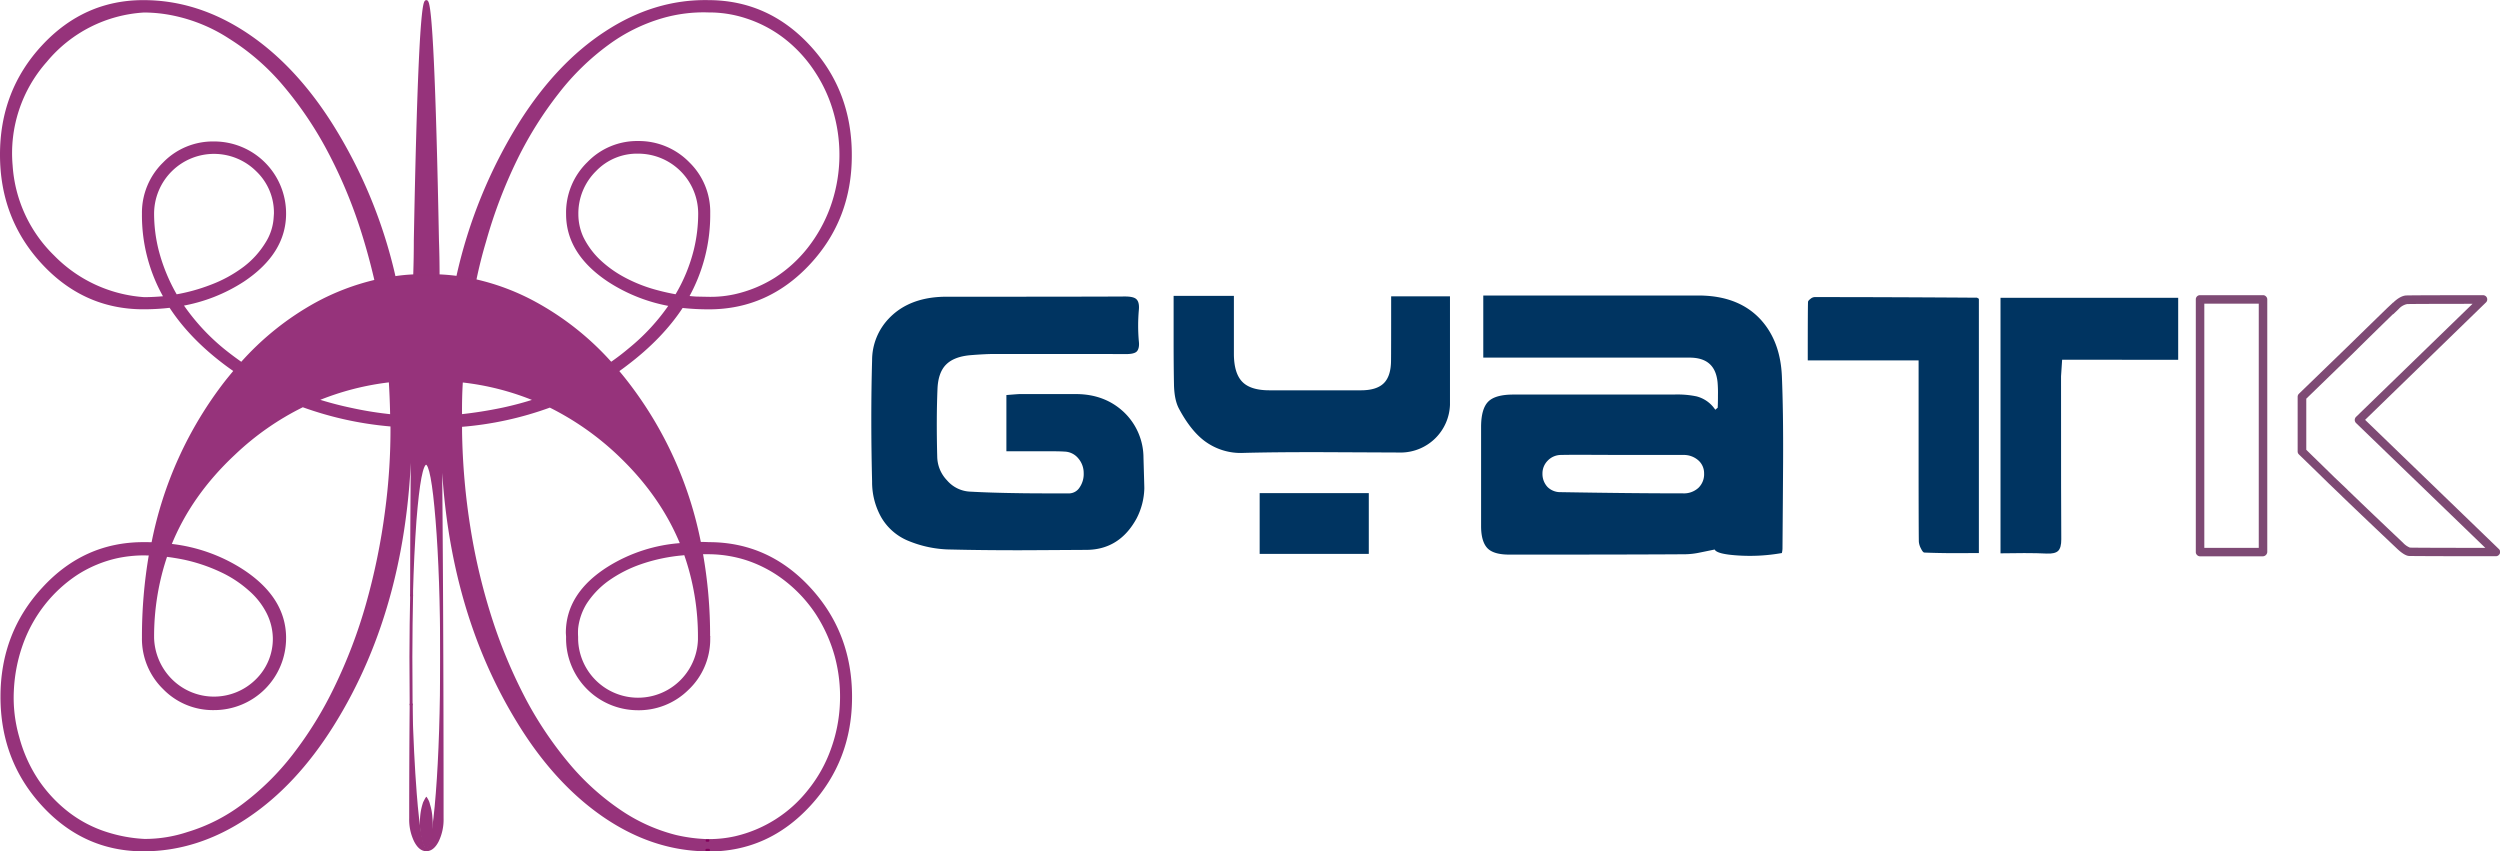 <svg id="Layer_1" data-name="Layer 1" xmlns="http://www.w3.org/2000/svg" viewBox="0 0 1028.55 350.31"><defs><style>.cls-1{fill:#003461;}.cls-2{fill:#7e4a74;}.cls-3{fill:#96337b;}.cls-4,.cls-5,.cls-6,.cls-7{fill:none;stroke-linecap:round;stroke-linejoin:round;}.cls-4{stroke:#96337b;}.cls-4,.cls-7{stroke-width:1.2px;}.cls-5,.cls-7{stroke:#96337a;}.cls-6{stroke:#83005c;}</style></defs><title>gyatk-logo</title><g id="logo_text_0_Layer0_0_MEMBER_0_FILL" data-name="logo text 0 Layer0 0 MEMBER 0 FILL"><path class="cls-1" d="M772.5,193.13q-9.11-10.15-25.75-10.2H658.1v25.55h84.8q5.36,0,8.2,2.5c1.93,1.67,3.07,4.25,3.4,7.75a48.6,48.6,0,0,1,.15,5.15c0,1.17,0,2.9-.1,5.2l-1,.85a13.17,13.17,0,0,0-7.7-5.5,38.39,38.39,0,0,0-9.35-.75q-7.35,0-66,0-7.46,0-10.35,2.9t-2.95,10.2q0,20.44,0,41c0,4.33.92,7.38,2.65,9.15s4.75,2.6,9,2.6q54.35,0,72.45-.15a31.3,31.3,0,0,0,5.9-.7c1.33-.27,3.37-.68,6.1-1.25q.9,1.9,9.55,2.45a75.1,75.1,0,0,0,18.1-1,9.44,9.44,0,0,0,.25-1.8q.19-23.65.25-35.5.11-21-.5-35.45-.6-14.2-8.5-23.05m-56.6,55.45q12.26,0,24.45,0a9,9,0,0,1,6.2,2.15,7,7,0,0,1,2.45,5.4,7.8,7.8,0,0,1-2.3,5.95,8.81,8.81,0,0,1-6.35,2.3q-21,0-50.35-.5a7.45,7.45,0,0,1-5.4-2.1,7.85,7.85,0,0,1-2.1-5.45,7.43,7.43,0,0,1,2.1-5.35,7.57,7.57,0,0,1,5.4-2.4q5.14-.11,13-.05Z" transform="translate(-47.85 -61.35)"/></g><g id="logo_text_0_Layer0_0_MEMBER_1_FILL" data-name="logo text 0 Layer0 0 MEMBER 1 FILL"><path class="cls-1" d="M437.1,211.33q3.25-3.26,10-3.85,5.5-.45,9.45-.5,48.4,0,54.45.05c2.13,0,3.6-.28,4.4-.95s1.25-2.18,1-4.25a72.91,72.91,0,0,1,0-13q.3-3.3-1.15-4.5c-.8-.67-2.33-1-4.6-1q-12.19.1-73.45.1a45.56,45.56,0,0,0-6.45.45q-10.65,1.6-17.2,8.5a24.81,24.81,0,0,0-6.9,17.15q-.65,23.55,0,50a29.48,29.48,0,0,0,3.65,14.45,22.84,22.84,0,0,0,11.05,9.8,46.71,46.71,0,0,0,17.85,3.65q12,.3,27.75.3,4,0,27.7-.15,13.8,0,20.85-13a28.37,28.37,0,0,0,3.15-12.35q0-.75-.35-12.6a25.93,25.93,0,0,0-8.2-18.85q-7.8-7.24-19.45-7.3H467.3c-.33,0-2.13.13-5.4.4V247h7q2.85,0,8.5,0c3.33,0,6.17,0,8.5.15a7.55,7.55,0,0,1,5.55,2.75,9.2,9.2,0,0,1,2.25,6.1,9.65,9.65,0,0,1-1.65,5.85,5.25,5.25,0,0,1-4.45,2.5q-16.4,0-20.45-.1-11.6-.15-20.5-.65a13.29,13.29,0,0,1-9.2-4.65,14.34,14.34,0,0,1-4-9.5q-.41-15.75.1-28Q433.8,214.63,437.1,211.33Z" transform="translate(-47.85 -61.35)"/></g><g id="logo_text_0_Layer0_0_MEMBER_2_FILL" data-name="logo text 0 Layer0 0 MEMBER 2 FILL"><path class="cls-1" d="M620.2,183.28q0,23.4-.05,26.25,0,6.56-3,9.5t-9.55,2.9h-37.5q-7.75,0-11.15-3.5t-3.45-11.35v-24h-24.8q0,6.26,0,18.4,0,10.6.15,18,.11,6.45,2.1,10.1,4.75,8.85,10.35,13.1a24.88,24.88,0,0,0,16.3,5q13.25-.35,32.5-.3l32.45.15a20.34,20.34,0,0,0,19.85-19.65l0-44.6Z" transform="translate(-47.85 -61.35)"/></g><g id="logo_text_0_Layer0_0_MEMBER_3_FILL" data-name="logo text 0 Layer0 0 MEMBER 3 FILL"><path class="cls-1" d="M944,209.38v-25.5h-73.1V289q3.35,0,9.75-.1,5.5,0,9.25.2c2.27.1,3.83-.27,4.7-1.1s1.33-2.47,1.3-4.8q-.11-11.15-.1-67,0-.9.45-6.85Z" transform="translate(-47.85 -61.35)"/></g><g id="logo_text_0_Layer0_0_MEMBER_4_FILL" data-name="logo text 0 Layer0 0 MEMBER 4 FILL"><path class="cls-1" d="M862,184.28l-.75-.45q-37.15-.26-66.9-.25a2.83,2.83,0,0,0-1.65.75c-.67.5-1,.93-1,1.3q-.11,3.94-.1,24h45.6v39.55q0,29.15.1,35a7.14,7.14,0,0,0,.85,2.8c.53,1.1,1,1.67,1.4,1.7,3.1.13,6.82.22,11.15.25q3.75,0,11.3-.05Z" transform="translate(-47.85 -61.35)"/></g><g id="logo_text_0_Layer0_0_MEMBER_5_FILL" data-name="logo text 0 Layer0 0 MEMBER 5 FILL"><path class="cls-2" d="M1032.35,185.84h0a5.66,5.66,0,0,1-.6.6l-1.75,1.64h0q-7.87,7.65-16.55,16.13l-19.8,19.17a1.71,1.71,0,0,0-.5,1.25v22.42a1.69,1.69,0,0,0,.5,1.24l3.4,3.3c2.68,2.6,5.58,5.42,8.7,8.49l5.15,4.94q.38.35.75.75,9.84,9.45,22.4,21.32c2.18,2.06,3.92,3.06,5.2,3h0q5.73.1,35.45.1a1.65,1.65,0,0,0,1.25-.55,1.61,1.61,0,0,0,.5-1.24,1.58,1.58,0,0,0-.55-1.2l-55-53.12,49.7-48.28a1.67,1.67,0,0,0,.55-1.25,1.72,1.72,0,0,0-.5-1.25,1.75,1.75,0,0,0-1.25-.5q-26.13,0-31.3.1h0q-2.6,0-5.7,3m.05,4.74h0l1.75-1.65.6-.6h0a6.3,6.3,0,0,1,3.4-1.94q4.74-.09,26.9-.1l-47.95,46.53a1.92,1.92,0,0,0-.45.8,1.68,1.68,0,0,0,0,.89,1.92,1.92,0,0,0,.45.8l53.2,51.38q-25.75,0-31-.1a7.91,7.91,0,0,1-2.85-2q-12.53-11.84-22.3-21.27h-.05l-.7-.75-5.2-4.94q-4.68-4.59-8.7-8.49l-2.85-2.79V225.38l19.25-18.67Q1024.52,198.22,1032.4,190.58Z" transform="translate(-47.85 -61.35)"/></g><g id="logo_text_0_Layer0_0_MEMBER_6_FILL" data-name="logo text 0 Layer0 0 MEMBER 6 FILL"><path class="cls-2" d="M953,182.79a1.71,1.71,0,0,0-1.75,1.75V288.48a1.61,1.61,0,0,0,.5,1.2,1.7,1.7,0,0,0,1.25.55h25.9a1.9,1.9,0,0,0,1.75-1.75V184.54a1.7,1.7,0,0,0-.55-1.25,1.61,1.61,0,0,0-1.2-.5H953m1.75,3.5h22.4V286.74h-22.4Z" transform="translate(-47.85 -61.35)"/></g><g id="logo_text_0_Layer0_0_MEMBER_7_FILL" data-name="logo text 0 Layer0 0 MEMBER 7 FILL"><path class="cls-1" d="M611,289.23v-25H566.1v25Z" transform="translate(-47.85 -61.35)"/></g><g id="Layer0_2_FILL" data-name="Layer0 2 FILL"><path class="cls-3" d="M223.15,174.47c1.7,0,3.35.07,4.95.2q0-7.24-.25-14.3-1.9-98.4-4.6-98.4t-4.55,98.4q0,7-.25,14.3c1.57-.13,3.13-.2,4.7-.2m-20.6,2.35a63.34,63.34,0,0,1,7.5-1.35,200.84,200.84,0,0,0-25.6-62.35Q169.3,89,149.6,75.72,129.16,62,106.85,62q-24.19,0-41.3,18.45T48.45,125q0,26.1,17.1,44.55T106.85,188a91.8,91.8,0,0,0,11.1-.65c-.77-1.2-1.48-2.4-2.15-3.6q-4.55.45-8.7.45a57.86,57.86,0,0,1-37.4-17.3,57.46,57.46,0,0,1-17.25-37.4,57.24,57.24,0,0,1,14.2-43.1,56.78,56.78,0,0,1,40.45-20.5,60,60,0,0,1,12.5,1.35,67.39,67.39,0,0,1,22.85,9.5A95.72,95.72,0,0,1,163.8,95a151.77,151.77,0,0,1,18.25,26.3A197.37,197.37,0,0,1,196.2,154q3.65,11.1,6.35,22.85m7.5-1.35a63.34,63.34,0,0,0-7.5,1.35q1.55,7.25,2.8,14.65,2.15,12.85,3.05,26.5,2.88-.36,5.95-.55-3.07.2-5.95.55.4,6.65.55,13.45v1l5.25.35-5.25-.35c.07,1.27.1,2.55.1,3.85q3.7.3,7.6.45v-.45a3,3,0,0,0,.95.15h.05v.3c1.8.07,3.63.1,5.5.1s3.95,0,5.85-.1c0-.65,0-1.32-.05-2a1.68,1.68,0,0,0,.75.2h.05v1.8c2.53-.1,5.07-.25,7.6-.45a35.32,35.32,0,0,1,0-3.85c-1.88.17-3.77.31-5.65.4,1.88-.09,3.77-.23,5.65-.4q-.1-7.35.35-14.45c-1.78-.22-3.6-.39-5.45-.5,1.85.11,3.67.28,5.45.5q.56-9.79,1.8-19.35,1.35-11.2,3.7-22-3.49-.75-7-1.3a263.88,263.88,0,0,0-5.75,40.1,263.88,263.88,0,0,1,5.75-40.1,78.44,78.44,0,0,0-8.05-.7q.39,19.91.65,41.55-.25-21.65-.65-41.55c-1.6-.13-3.25-.2-4.95-.2s-3.13.07-4.7.2q-.33,18.81-.6,39.1.27-20.29.6-39.1a71.08,71.08,0,0,0-8.4.8,258.4,258.4,0,0,1,5.85,38.85,258.4,258.4,0,0,0-5.85-38.85m18.3,41.8q-2.25-.15-4.5-.15h0q2.25,0,4.5.15M223.4,233c1.46,0,2.92,0,4.4-.05-1.48,0-2.94.05-4.4.05h0m116-167.15a49.08,49.08,0,0,1,15.65,2.5,52.28,52.28,0,0,1,16,8.5,56.69,56.69,0,0,1,12.65,13.85,60.18,60.18,0,0,1,7.85,17.6,64.13,64.13,0,0,1-1.65,38.6,61.27,61.27,0,0,1-9.3,16.7,55.68,55.68,0,0,1-13.75,12.5A53.19,53.19,0,0,1,350.2,183a46.41,46.41,0,0,1-10.75,1.2l-5.05-.1c-1.27-.07-2.53-.18-3.8-.35-.73,1.27-1.48,2.5-2.25,3.7a98.63,98.63,0,0,0,11.1.6q24.1,0,41.2-18.4t17-44.55q0-26.14-17-44.55T339.45,62q-22.15-.45-42.4,12.85-19.6,12.8-34.8,36.7a201.75,201.75,0,0,0-26.1,63.85q3.56.56,7,1.3,1.7-8.25,4.05-16.1a200,200,0,0,1,12.85-33.8,154.15,154.15,0,0,1,17.2-27.45,102.64,102.64,0,0,1,20.4-19.9A71.37,71.37,0,0,1,320,68.32a61.59,61.59,0,0,1,19.45-2.45M229,236.72c-1.9.07-3.85.1-5.85.1s-3.7,0-5.5-.1q-.41,33.11-.45,69.6.45-17.25,1.5-31,1.85-23.29,4.45-23.3t4.4,23.3q1.9,23.4,1.9,56.15,0,33-1.8,56.2t-4.4,23.3q2.7,0,4.6-3.8a20.11,20.11,0,0,0,1.9-9.1q0-89.05-.75-161.35m-19.95-.45c0-1.3,0-2.58-.1-3.85a146.7,146.7,0,0,1-16.6-2.65,143,143,0,0,1-14.55-3.85,53,53,0,0,0-5.45,2.4,140.78,140.78,0,0,0,36.7,8m65.05-8a56.85,56.85,0,0,0-5.5-2.4,136.41,136.41,0,0,1-14.1,3.8q-8.66,1.8-17.15,2.7a35.32,35.32,0,0,0,0,3.85,137.78,137.78,0,0,0,36.75-8m-5.7-42.1a94.8,94.8,0,0,0-25.2-9.55q-2.35,10.76-3.7,22-1.25,9.56-1.8,19.35a109.77,109.77,0,0,1,30.9,7.95,155,155,0,0,0,14.45-5.8,111.49,111.49,0,0,0,16.25-9.2,116.41,116.41,0,0,0-30.9-24.7m-63,5.25q-1.24-7.4-2.8-14.65a98,98,0,0,0-24.7,9.4,115.84,115.84,0,0,0-30.8,24.7,117.27,117.27,0,0,0,16.65,9.4,120.7,120.7,0,0,0,14.1,5.6A112,112,0,0,1,208.4,218q-.9-13.65-3.05-26.5m130.4,93.45c.23,1.27.47,2.55.7,3.85q1.46,0,3,0a52.14,52.14,0,0,1,15.8,2.55,53.08,53.08,0,0,1,16,8.6A58,58,0,0,1,384,313.72a63.09,63.09,0,0,1,7.85,17.65,64,64,0,0,1,2.1,19.4,62.56,62.56,0,0,1-3.8,19.15,57.8,57.8,0,0,1-9.4,16.75A54.16,54.16,0,0,1,350.2,406a49.33,49.33,0,0,1-11,1.15h-.55a66.09,66.09,0,0,1-12.85-1.7,72.26,72.26,0,0,1-22.75-10.2,103.14,103.14,0,0,1-21.1-18.9,152.78,152.78,0,0,1-18.05-26.75,208.74,208.74,0,0,1-14-33.15,250.42,250.42,0,0,1-9.05-37.7,277.5,277.5,0,0,1-3.5-40v-2.45c-2.53.2-5.07.35-7.6.45q.15,70.7,31.35,121.55,14.89,24.41,34.45,38.15Q315.7,410.52,337.8,411a2.31,2.31,0,0,0,.75.1h.9q24.19,0,41.3-18.55T397.8,348q0-26.1-17.05-44.55T339.45,285c-1.27-.07-2.5-.1-3.7-.1M218.8,387.77q-1.25-16.09-1.8-36.6-.19,22.84-.2,46.9a20.11,20.11,0,0,0,1.9,9.1c1.27,2.53,2.78,3.8,4.55,3.8q-2.66-.11-4.45-23.2m3.9,2.15-.75,1.45a23.89,23.89,0,0,0-1.15,5.05,32.19,32.19,0,0,0-.1,6.15,33.33,33.33,0,0,0,1,5.35,8,8,0,0,0,1,2.35c.07.1.25.33.55.7a2.6,2.6,0,0,0,.55-.7,4,4,0,0,0,.7-1.55,19.84,19.84,0,0,0,1.2-5,29.1,29.1,0,0,0,.05-6.1,22.1,22.1,0,0,0-1-5.35,7.18,7.18,0,0,0-.95-2.35,3.49,3.49,0,0,0-.55-.8,8,8,0,0,0-.55.8m76.6-179c.87,1,1.72,2,2.55,3q1.8-1.25,3.55-2.6,14.6-11,23-23.85c-1.57-.2-3.08-.42-4.55-.65a85.87,85.87,0,0,1-16.9,18.35,94.44,94.44,0,0,1-7.6,5.8m2.55,3c-.83-1-1.68-2-2.55-3a111.49,111.49,0,0,1-16.25,9.2,155,155,0,0,1-14.45,5.8,56.85,56.85,0,0,1,5.5,2.4,124.07,124.07,0,0,0,27.75-14.45M117.7,285.62c-.53,1.4-1,2.78-1.55,4.15,2.47.3,4.93.7,7.4,1.2a70.49,70.49,0,0,1,15.3,5.15,48,48,0,0,1,11.8,7.75,31.26,31.26,0,0,1,7.45,9.5,24.4,24.4,0,0,1,2.6,10.4,23.91,23.91,0,0,1-7.25,17.55,25.05,25.05,0,0,1-35.15,0,25.66,25.66,0,0,1-7.65-17.55v-.65a103.43,103.43,0,0,1,5.5-33.35q-3.25-.34-6.4-.45a198.56,198.56,0,0,0-2.9,34.45,28.25,28.25,0,0,0,8.5,20.6,29.09,29.09,0,0,0,41.1,0,28,28,0,0,0,8.5-20.6v-.45q-.25-15.9-17.25-27.1a67.93,67.93,0,0,0-30-10.6m-7.15-.55c-.3,1.4-.57,2.82-.8,4.25q3.15.1,6.4.45c.5-1.37,1-2.75,1.55-4.15a70.76,70.76,0,0,0-7.15-.55m0,0c-1.2,0-2.43-.05-3.7-.05q-24.15,0-41.1,18.4T48.65,348q0,26.14,17,44.55T106.85,411q22.31,0,42.75-13.75,19.69-13.2,34.85-37.3,32.1-51,32.2-123.2-3.9-.15-7.6-.45a253.65,253.65,0,0,1-2.25,35.45A267.56,267.56,0,0,1,199,310,208.54,208.54,0,0,1,186,344.17a156.22,156.22,0,0,1-17.35,28.05,108.19,108.19,0,0,1-20.7,20.4,72.43,72.43,0,0,1-22.6,11.65,56.24,56.24,0,0,1-18,2.9,61.14,61.14,0,0,1-15.45-2.8,51.52,51.52,0,0,1-16-8.3A57.82,57.82,0,0,1,63.1,382.42a60,60,0,0,1-7.85-17.55A59,59,0,0,1,53,345.52a65.75,65.75,0,0,1,3.7-19,58.74,58.74,0,0,1,9.2-16.7,57.4,57.4,0,0,1,13.65-12.5,51.47,51.47,0,0,1,16.55-6.85,54.19,54.19,0,0,1,10.75-1.15c1,0,1.93,0,2.9.05.23-1.43.5-2.85.8-4.25m34-71.3q-1.85,2.21-3.65,4.45a157.59,157.59,0,0,0-30.35,66.85,70.76,70.76,0,0,1,7.15.55Q126,264.88,144.1,248a113.68,113.68,0,0,1,28.25-19.65,121.71,121.71,0,0,1-27.8-14.55m2.5-2.85c-.83,1-1.67,1.92-2.5,2.85a121.71,121.71,0,0,0,27.8,14.55,53,53,0,0,1,5.45-2.4,120.7,120.7,0,0,1-14.1-5.6,117.27,117.27,0,0,1-16.65-9.4M122.5,186.67c-1.53.23-3,.45-4.55.65q8.3,12.9,23,23.85,1.8,1.35,3.65,2.6c.83-.93,1.67-1.88,2.5-2.85q-3.8-2.65-7.4-5.55a87.76,87.76,0,0,1-17.15-18.7m-2.3-3.6c-.9.13-1.8.25-2.7.35a14,14,0,0,0-1.7.3c.67,1.2,1.38,2.4,2.15,3.6,1.5-.2,3-.42,4.55-.65a3.49,3.49,0,0,1-.3-.45c-.67-1.07-1.33-2.12-2-3.15m15.65-59a24.39,24.39,0,0,1,17.9,7.4,24.07,24.07,0,0,1,7.4,17.8l-.1,1.45a22.3,22.3,0,0,1-3.5,10.85,36.64,36.64,0,0,1-9.05,10,54.8,54.8,0,0,1-13.8,7.55,75.71,75.71,0,0,1-14.5,4c.67,1,1.33,2.08,2,3.15a3.49,3.49,0,0,0,.3.45,67.66,67.66,0,0,0,25.45-10q17-11.4,17-27.4a29,29,0,0,0-29.1-29.1,27.93,27.93,0,0,0-20.5,8.5,28.25,28.25,0,0,0-8.5,20.6,67.7,67.7,0,0,0,9,34.45,14,14,0,0,1,1.7-.3c.9-.1,1.8-.22,2.7-.35a74,74,0,0,1-7.65-18.6,62.3,62.3,0,0,1-1.9-15.2,25.27,25.27,0,0,1,25.2-25.2M328.4,285.27q3.56-.34,7.35-.35a157.17,157.17,0,0,0-30.35-66.7q-1.75-2.25-3.55-4.35a124.07,124.07,0,0,1-27.75,14.45,116.48,116.48,0,0,1,29.1,20.55q17.1,16.45,25.2,36.4m0,0c.5,1.2,1,2.47,1.45,3.8q3.19-.3,6.6-.3c-.23-1.3-.47-2.58-.7-3.85q-3.79,0-7.35.35m.3,3.9a6.15,6.15,0,0,1,1.15-.1c-.47-1.33-1-2.6-1.45-3.8a64.68,64.68,0,0,0-30,9.6q-17.1,10.75-17.1,26.8l.1,1.55a28.94,28.94,0,0,0,28.55,29.65,28.43,28.43,0,0,0,20.7-8.15,28,28,0,0,0,8.85-20.4v-1.1a191.79,191.79,0,0,0-3-34.45q-3.4,0-6.6.3a102.37,102.37,0,0,1,5.8,34.7v.65A25.1,25.1,0,0,1,309.9,349a25.28,25.28,0,0,1-24.75-24.65v-1a27.71,27.71,0,0,1,0-3.45,25.14,25.14,0,0,1,3.6-10.55,36,36,0,0,1,9.05-9.5,53.68,53.68,0,0,1,13.8-7.05,71.82,71.82,0,0,1,17.1-3.6m1.9-105.45c-1.57-.2-3.08-.42-4.55-.65l-1.8,2.9a4.07,4.07,0,0,0-.45.8c1.47.23,3,.45,4.55.65.77-1.2,1.52-2.43,2.25-3.7m5-34.45a63.69,63.69,0,0,1-1.8,14.9,68.87,68.87,0,0,1-7.8,18.9c1.47.23,3,.45,4.55.65a69.12,69.12,0,0,0,8.85-34.45,27.89,27.89,0,0,0-8.4-20.6,28.41,28.41,0,0,0-20.6-8.6,27.82,27.82,0,0,0-20.5,8.5,28.32,28.32,0,0,0-8.6,21q0,16,17,27.3a68.09,68.09,0,0,0,25.45,10,4.07,4.07,0,0,1,.45-.8l1.8-2.9c-2.57-.43-5.08-1-7.55-1.65a62.35,62.35,0,0,1-13.95-5.4,47.27,47.27,0,0,1-10.65-7.7,33.78,33.78,0,0,1-6.6-9.1,23.13,23.13,0,0,1-2.15-9.7,25.06,25.06,0,0,1,7.5-18.25,23.92,23.92,0,0,1,17.8-7.3,25.27,25.27,0,0,1,25.2,25.3Z" transform="translate(-47.85 -61.35)"/></g><path id="Layer0_2_1_STROKES" data-name="Layer0 2 1 STROKES" class="cls-4" d="M299.3,210.92a94.44,94.44,0,0,0,7.6-5.8,85.87,85.87,0,0,0,16.9-18.35,68.09,68.09,0,0,1-25.45-10q-17-11.3-17-27.3a28.32,28.32,0,0,1,8.6-21,27.82,27.82,0,0,1,20.5-8.5,28.41,28.41,0,0,1,20.6,8.6,27.89,27.89,0,0,1,8.4,20.6,69.12,69.12,0,0,1-8.85,34.45c1.27.17,2.53.28,3.8.35l5.05.1A46.41,46.41,0,0,0,350.2,183a53.19,53.19,0,0,0,16.7-6.85,55.68,55.68,0,0,0,13.75-12.5,61.27,61.27,0,0,0,9.3-16.7,64.13,64.13,0,0,0,1.65-38.6,60.18,60.18,0,0,0-7.85-17.6A56.69,56.69,0,0,0,371.1,76.87a52.28,52.28,0,0,0-16-8.5,49.08,49.08,0,0,0-15.65-2.5A61.59,61.59,0,0,0,320,68.32a71.37,71.37,0,0,0-22.3,11.1,102.64,102.64,0,0,0-20.4,19.9,154.15,154.15,0,0,0-17.2,27.45,200,200,0,0,0-12.85,33.8q-2.35,7.85-4.05,16.1m58.65,37.2q1.8-1.25,3.55-2.6,14.6-11,23-23.85c-1.57-.2-3.08-.42-4.55-.65a4.07,4.07,0,0,1,.45-.8l1.8-2.9c-2.57-.43-5.08-1-7.55-1.65a62.35,62.35,0,0,1-13.95-5.4,47.27,47.27,0,0,1-10.65-7.7,33.78,33.78,0,0,1-6.6-9.1,23.13,23.13,0,0,1-2.15-9.7,25.06,25.06,0,0,1,7.5-18.25,23.92,23.92,0,0,1,17.8-7.3,25.27,25.27,0,0,1,25.2,25.3,63.69,63.69,0,0,1-1.8,14.9,68.87,68.87,0,0,1-7.8,18.9c1.47.23,3,.45,4.55.65-.73,1.27-1.48,2.5-2.25,3.7a98.63,98.63,0,0,0,11.1.6q24.1,0,41.2-18.4t17-44.55q0-26.14-17-44.55T339.45,62q-22.15-.45-42.4,12.85-19.6,12.8-34.8,36.7a201.75,201.75,0,0,0-26.1,63.85m7,1.3q-2.35,10.76-3.7,22-1.25,9.56-1.8,19.35a109.77,109.77,0,0,1,30.9,7.95,155,155,0,0,0,14.45-5.8,111.49,111.49,0,0,0,16.25-9.2m30.55,78.15a6.15,6.15,0,0,0-1.15.1,71.82,71.82,0,0,0-17.1,3.6,53.68,53.68,0,0,0-13.8,7.05,36,36,0,0,0-9.05,9.5,25.14,25.14,0,0,0-3.6,10.55,27.71,27.71,0,0,0,0,3.45v1a25.26,25.26,0,0,0,50.5.1v-.65a102.37,102.37,0,0,0-5.8-34.7c-.47-1.33-1-2.6-1.45-3.8a64.68,64.68,0,0,0-30,9.6q-17.1,10.75-17.1,26.8l.1,1.55a28.94,28.94,0,0,0,28.55,29.65,28.43,28.43,0,0,0,20.7-8.15,28,28,0,0,0,8.85-20.4v-1.1m-3-34.45q-3.4,0-6.6.3m5.9-4.15q-3.79,0-7.35.35-8.1-19.95-25.2-36.4a116.48,116.48,0,0,0-29.1-20.55,137.78,137.78,0,0,1-36.75,8v2.45a277.5,277.5,0,0,0,3.5,40,250.42,250.42,0,0,0,9.05,37.7,208.74,208.74,0,0,0,14,33.15A152.78,152.78,0,0,0,282,376.37a103.14,103.14,0,0,0,21.1,18.9,72.26,72.26,0,0,0,22.75,10.2,66.09,66.09,0,0,0,12.85,1.7m.55,0a49.33,49.33,0,0,0,11-1.15,54.16,54.16,0,0,0,30.55-19.35,57.8,57.8,0,0,0,9.4-16.75,62.56,62.56,0,0,0,3.8-19.15,64,64,0,0,0-2.1-19.4A63.09,63.09,0,0,0,384,313.72a58,58,0,0,0-12.75-13.8,53.08,53.08,0,0,0-16-8.6,52.14,52.14,0,0,0-15.8-2.55q-1.54,0-3,0m3,122.3q24.19,0,41.3-18.55T397.8,348q0-26.1-17.05-44.55T339.45,285c-1.27-.07-2.5-.1-3.7-.1m-33.9-71.05a124.07,124.07,0,0,1-27.75,14.45,56.85,56.85,0,0,0-5.5-2.4,136.41,136.41,0,0,1-14.1,3.8q-8.66,1.8-17.15,2.7a35.32,35.32,0,0,0,0,3.85c-2.53.2-5.07.35-7.6.45q.15,70.7,31.35,121.55,14.89,24.41,34.45,38.15Q315.7,410.52,337.8,411a2.31,2.31,0,0,0,.75.1m-136-234.25q1.55,7.25,2.8,14.65,2.15,12.85,3.05,26.5,2.88-.36,5.95-.55m1.55-3.08a258.48,258.48,0,0,0-5.85-38.87m8.4-.8q-.33,18.81-.6,39.1m10.9,2.47q-.25-21.66-.65-41.57,0-7.24-.25-14.3-1.9-98.4-4.6-98.4t-4.55,98.4q0,7-.25,14.3m-8.4.8a200.84,200.84,0,0,0-25.6-62.35Q169.3,89,149.6,75.72,129.16,62,106.85,62q-24.19,0-41.3,18.45T48.45,125q0,26.1,17.1,44.55T106.85,188a91.8,91.8,0,0,0,11.1-.65c-.77-1.2-1.48-2.4-2.15-3.6q-4.55.45-8.7.45a57.86,57.86,0,0,1-37.4-17.3,57.46,57.46,0,0,1-17.25-37.4,57.24,57.24,0,0,1,14.2-43.1,56.78,56.78,0,0,1,40.45-20.5,60,60,0,0,1,12.5,1.35,67.39,67.39,0,0,1,22.85,9.5A95.72,95.72,0,0,1,163.8,95a151.77,151.77,0,0,1,18.25,26.3A197.37,197.37,0,0,1,196.2,154q3.65,11.1,6.35,22.85m-55.5,34.1a117.27,117.27,0,0,0,16.65,9.4,120.7,120.7,0,0,0,14.1,5.6A112,112,0,0,1,208.4,218q.4,6.65.55,13.45v1c1.73.11,3.48.24,5.25.37m-94-49.72a75.71,75.71,0,0,0,14.5-4,54.8,54.8,0,0,0,13.8-7.55,36.64,36.64,0,0,0,9.05-10,22.3,22.3,0,0,0,3.5-10.85l.1-1.45a24.07,24.07,0,0,0-7.4-17.8,25.25,25.25,0,0,0-43.1,17.8,62.3,62.3,0,0,0,1.9,15.2,74,74,0,0,0,7.65,18.6c.67,1,1.33,2.08,2,3.15a3.49,3.49,0,0,0,.3.45,67.66,67.66,0,0,0,25.45-10q17-11.4,17-27.4a29,29,0,0,0-29.1-29.1,27.93,27.93,0,0,0-20.5,8.5,28.25,28.25,0,0,0-8.5,20.6,67.7,67.7,0,0,0,9,34.45,14,14,0,0,1,1.7-.3C118.4,183.32,119.3,183.2,120.2,183.07ZM118,187.32c1.5-.2,3-.42,4.55-.65a87.76,87.76,0,0,0,17.15,18.7q3.6,2.9,7.4,5.55m-2.5,2.85a121.71,121.71,0,0,0,27.8,14.55,53,53,0,0,1,5.45-2.4,143,143,0,0,0,14.55,3.85,146.7,146.7,0,0,0,16.6,2.65c.07,1.27.1,2.55.1,3.85q3.7.3,7.6.45v-.45m1,.15v.3c1.8.07,3.63.1,5.5.1s3.95,0,5.85-.1c0-.65,0-1.31-.05-2m.8.18v1.8H229q.75,72.3.75,161.35a20.11,20.11,0,0,1-1.9,9.1q-1.9,3.79-4.6,3.8c-1.77,0-3.28-1.27-4.55-3.8a20.11,20.11,0,0,1-1.9-9.1q0-24,.2-46.9m.2-44.85q0-36.49.45-69.6h-1q-.1,72.15-32.2,123.2Q169.3,384,149.6,397.22,129.16,411,106.85,411q-24.19,0-41.2-18.45T48.65,348q0-26.1,17.1-44.55Q82.7,285,106.85,285c1.27,0,2.5,0,3.7.05m34-71.3q-1.85-1.25-3.65-2.6-14.66-10.95-23-23.85m-8.2,102c-1,0-1.93-.05-2.9-.05a54.19,54.19,0,0,0-10.75,1.15,51.47,51.47,0,0,0-16.55,6.85,57.4,57.4,0,0,0-13.65,12.5,58.74,58.74,0,0,0-9.2,16.7,65.75,65.75,0,0,0-3.7,19,59,59,0,0,0,2.25,19.35,60,60,0,0,0,7.85,17.55,57.82,57.82,0,0,0,12.75,13.65,51.52,51.52,0,0,0,16,8.3,61.14,61.14,0,0,0,15.45,2.8,56.24,56.24,0,0,0,18-2.9A72.43,72.43,0,0,0,148,392.62a108.19,108.19,0,0,0,20.7-20.4A156.22,156.22,0,0,0,186,344.17,208.54,208.54,0,0,0,199,310a267.56,267.56,0,0,0,7.85-38.3,253.65,253.65,0,0,0,2.25-35.45,140.78,140.78,0,0,1-36.7-8A113.68,113.68,0,0,0,144.1,248q-18.1,16.91-26.4,37.65a67.93,67.93,0,0,1,30,10.6q17,11.2,17.25,27.1v.45a29,29,0,0,1-29.1,29.1,27.93,27.93,0,0,1-20.5-8.5,28.25,28.25,0,0,1-8.5-20.6,198.56,198.56,0,0,1,2.9-34.45c.23-1.43.5-2.85.8-4.25a70.76,70.76,0,0,1,7.15.55c-.53,1.4-1,2.78-1.55,4.15,2.47.3,4.93.7,7.4,1.2a70.49,70.49,0,0,1,15.3,5.15,48,48,0,0,1,11.8,7.75,31.26,31.26,0,0,1,7.45,9.5,24.4,24.4,0,0,1,2.6,10.4,23.91,23.91,0,0,1-7.25,17.55,25.05,25.05,0,0,1-35.15,0,25.66,25.66,0,0,1-7.65-17.55v-.65a103.43,103.43,0,0,1,5.5-33.35Q112.9,289.43,109.75,289.32Zm118.6-72c-1.5-.11-3-.17-4.5-.17l-2.6,0m16.45.83c-1.78-.22-3.6-.38-5.45-.48M221.1,233h2.3l4.4,0m3.9-.15c1.88-.11,3.77-.25,5.65-.42q-.1-7.35.35-14.45m-1.55-42.6a260.21,260.21,0,0,0-5.72,40.1" transform="translate(-47.85 -61.35)"/><path id="Layer0_2_2_STROKES" data-name="Layer0 2 2 STROKES" class="cls-5" d="M243.2,176.67a94.8,94.8,0,0,1,25.2,9.55,116.41,116.41,0,0,1,30.9,24.7c.87,1,1.72,2,2.55,3m-58.65-37.2q-3.49-.75-7-1.3m103.3,147.85a191.79,191.79,0,0,0-3-34.45c-.23-1.3-.47-2.58-.7-3.85a157.17,157.17,0,0,0-30.35-66.7q-1.75-2.25-3.55-4.35m-99.3-37.05a63.34,63.34,0,0,1,7.5-1.35,71.08,71.08,0,0,1,8.4-.8m9.65,0c-1.6-.13-3.25-.2-4.95-.2s-3.13.07-4.7.2m17.7.7a78.44,78.44,0,0,0-8.05-.7m-25.55,2.15a98,98,0,0,0-24.7,9.4,115.84,115.84,0,0,0-30.8,24.7c-.83,1-1.67,1.92-2.5,2.85m-34,71.3a157.59,157.59,0,0,1,30.35-66.85q1.8-2.25,3.65-4.45" transform="translate(-47.85 -61.35)"/><path id="Layer0_2_3_STROKES" data-name="Layer0 2 3 STROKES" class="cls-6" d="M338.65,407.17h.55m-.65,3.9h.9" transform="translate(-47.85 -61.35)"/><path id="Layer0_2_4_STROKES" data-name="Layer0 2 4 STROKES" class="cls-5" d="M223.25,411q2.59-.11,4.4-23.3t1.8-56.2q0-32.75-1.9-56.15t-4.4-23.3q-2.6,0-4.45,23.3-1,13.76-1.5,31M223.25,411q-2.66-.11-4.45-23.2-1.25-16.09-1.8-36.6" transform="translate(-47.85 -61.35)"/><path id="Layer0_2_5_STROKES" data-name="Layer0 2 5 STROKES" class="cls-7" d="M217,351.17l-.1-19.65q0-6.94.1-13.35l.2-11.85" transform="translate(-47.85 -61.35)"/></svg>